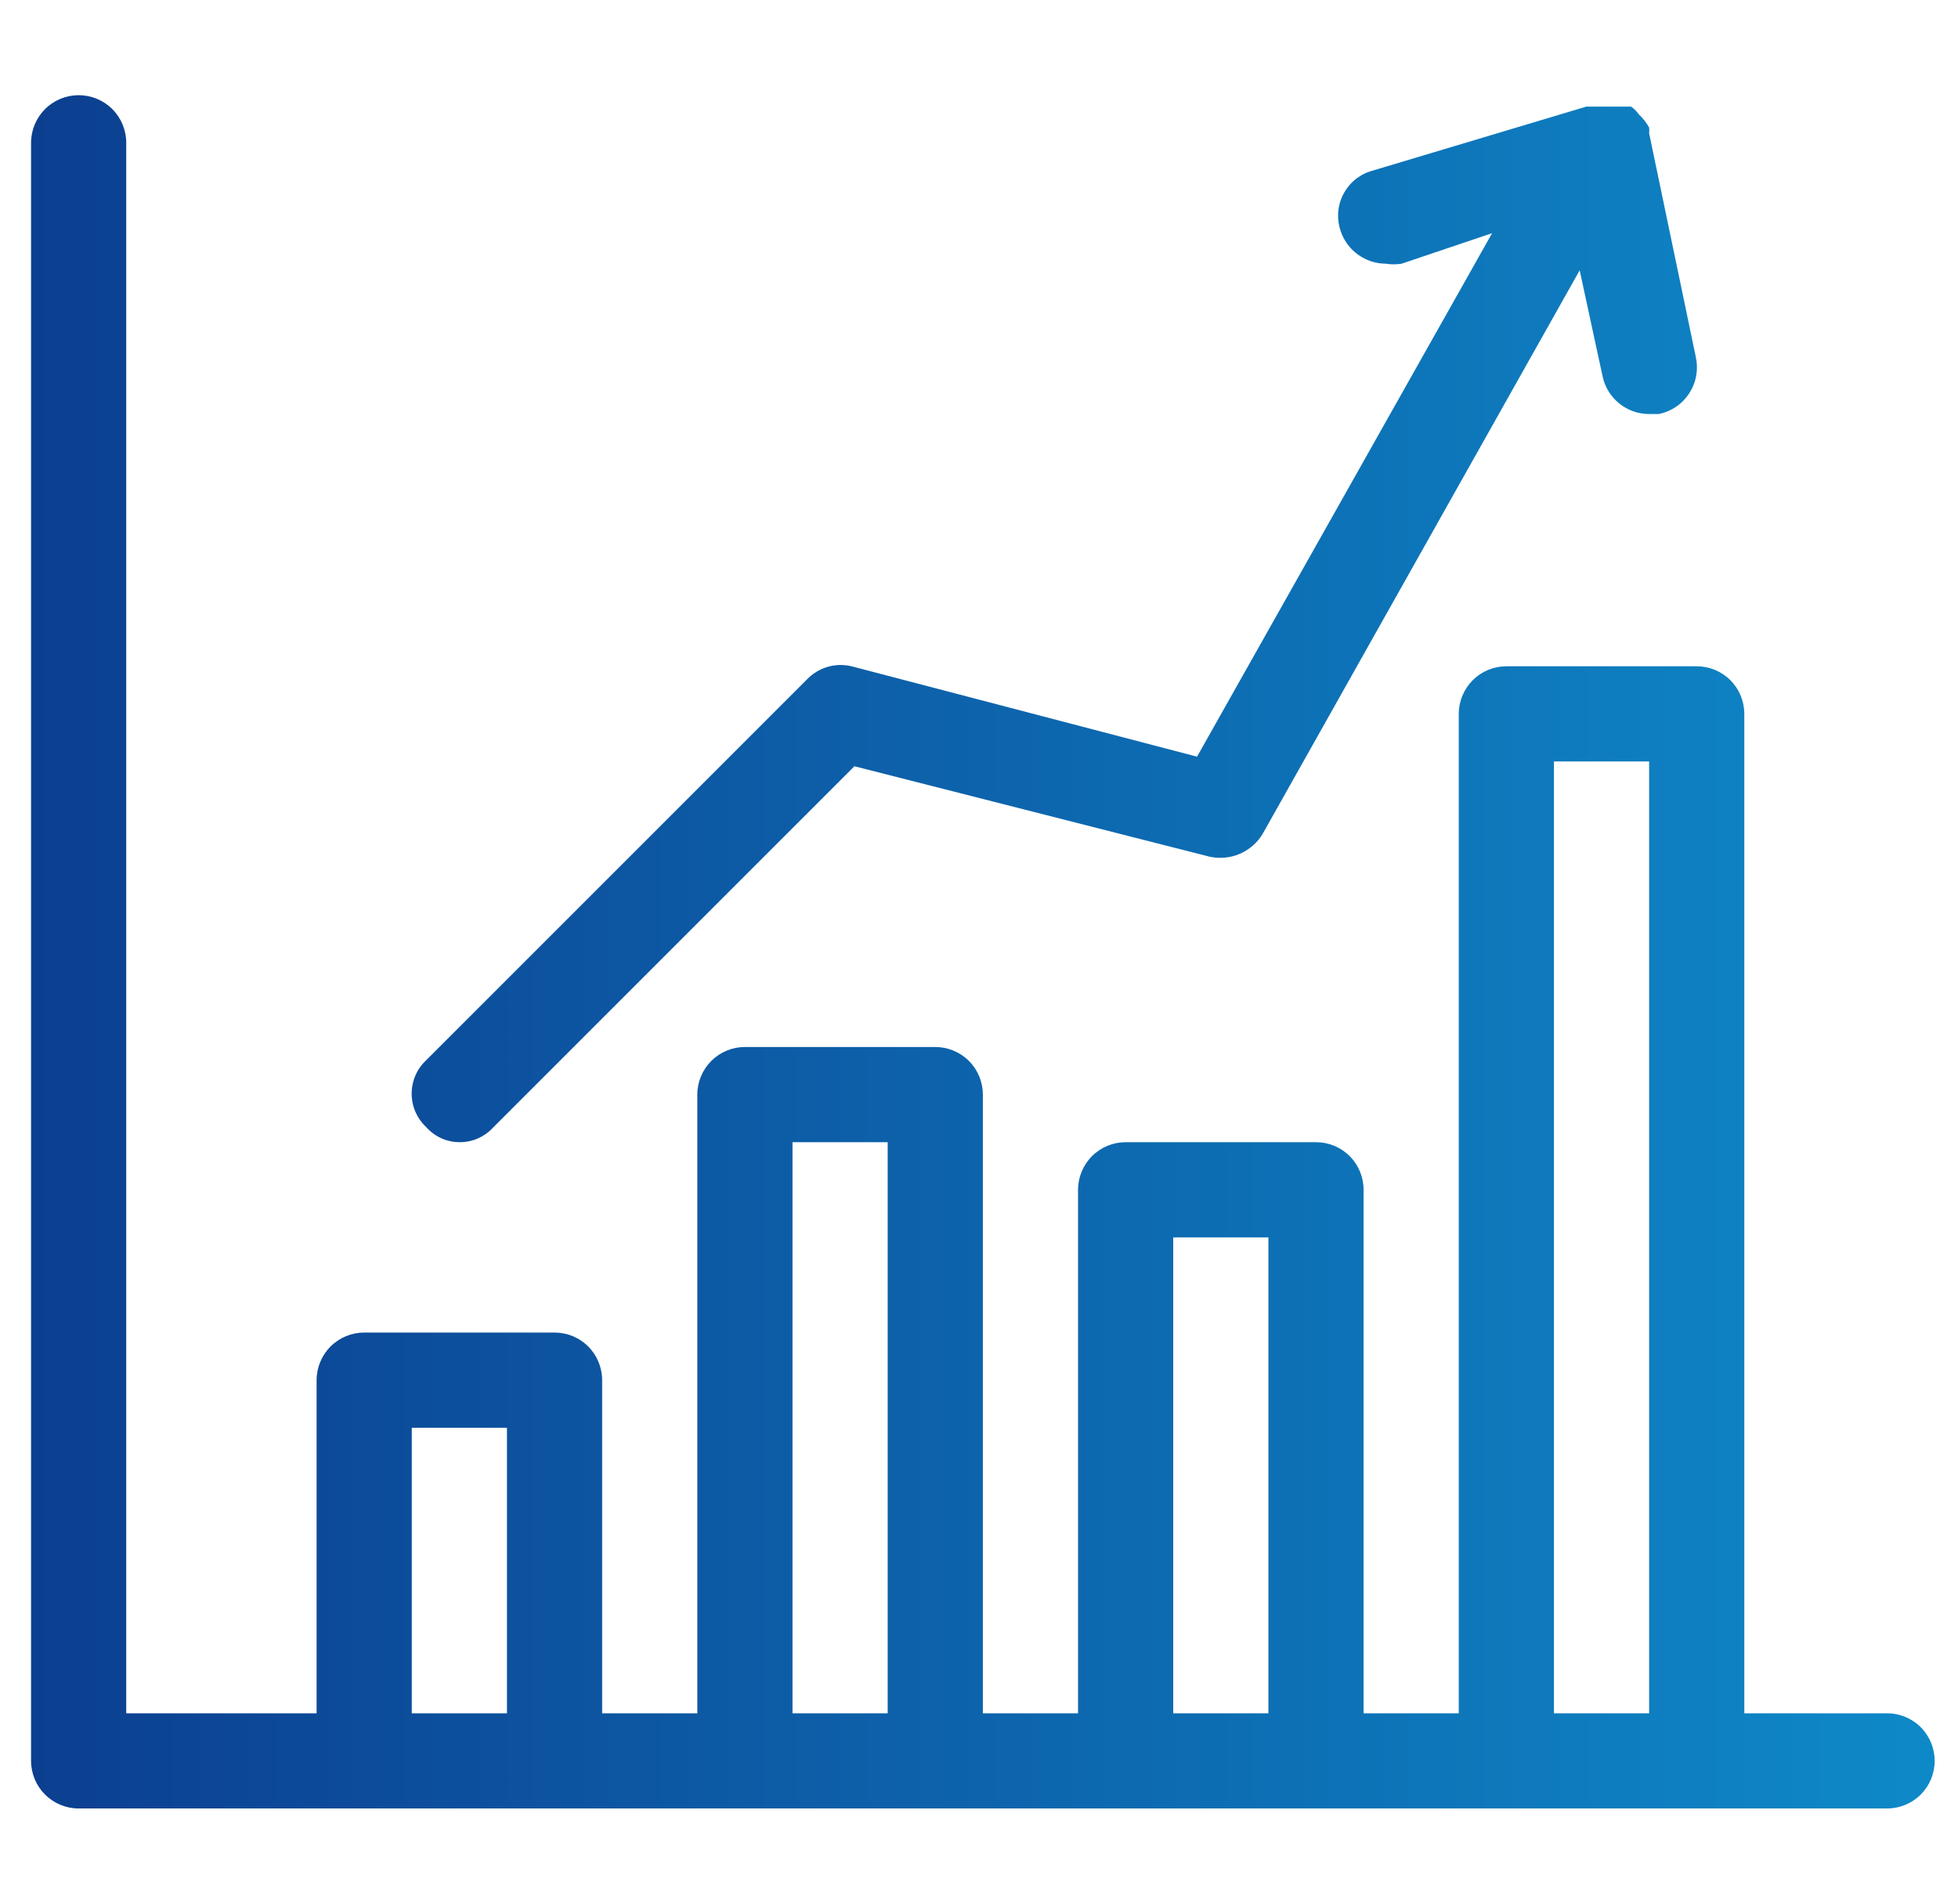 <svg width="36" height="35" viewBox="0 0 36 35" fill="none" xmlns="http://www.w3.org/2000/svg">
<path d="M34.696 31.5H32.071V13.125C32.071 12.893 31.979 12.67 31.815 12.506C31.651 12.342 31.428 12.25 31.196 12.25H27.696C27.464 12.25 27.242 12.342 27.078 12.506C26.914 12.67 26.821 12.893 26.821 13.125V31.5H25.071V21.875C25.071 21.643 24.979 21.42 24.815 21.256C24.651 21.092 24.428 21 24.196 21H20.696C20.464 21 20.242 21.092 20.078 21.256C19.914 21.42 19.821 21.643 19.821 21.875V31.5H18.071V20.125C18.071 19.893 17.979 19.67 17.815 19.506C17.651 19.342 17.428 19.25 17.196 19.25H13.696C13.464 19.25 13.242 19.342 13.078 19.506C12.914 19.67 12.821 19.893 12.821 20.125V31.5H11.071V25.375C11.071 25.143 10.979 24.92 10.815 24.756C10.651 24.592 10.428 24.5 10.196 24.5H6.696C6.464 24.5 6.242 24.592 6.078 24.756C5.914 24.92 5.821 25.143 5.821 25.375V31.5H2.321V2.625C2.321 2.393 2.229 2.17 2.065 2.006C1.901 1.842 1.678 1.75 1.446 1.75C1.214 1.75 0.992 1.842 0.828 2.006C0.664 2.17 0.571 2.393 0.571 2.625V32.375C0.571 32.607 0.664 32.83 0.828 32.994C0.992 33.158 1.214 33.25 1.446 33.25H34.696C34.928 33.25 35.151 33.158 35.315 32.994C35.479 32.83 35.571 32.607 35.571 32.375C35.571 32.143 35.479 31.92 35.315 31.756C35.151 31.592 34.928 31.5 34.696 31.5ZM7.571 31.5V26.25H9.321V31.5H7.571ZM14.571 31.5V21H16.321V31.5H14.571ZM21.571 31.5V22.75H23.321V31.5H21.571ZM28.571 31.5V14H30.321V31.5H28.571Z" fill="url(#paint0_linear_25_125)"/>
<path d="M8.446 21C8.561 21.001 8.675 20.979 8.78 20.934C8.886 20.888 8.981 20.822 9.059 20.738L15.709 14.088L22.236 15.75C22.423 15.792 22.618 15.774 22.794 15.699C22.97 15.623 23.118 15.494 23.216 15.33L29.044 4.97L29.464 6.912C29.504 7.11 29.612 7.288 29.768 7.415C29.924 7.543 30.12 7.613 30.321 7.612H30.496C30.611 7.59 30.72 7.544 30.816 7.479C30.913 7.413 30.995 7.329 31.059 7.231C31.122 7.133 31.166 7.024 31.186 6.909C31.207 6.794 31.204 6.676 31.179 6.562L30.321 2.45C30.325 2.415 30.325 2.38 30.321 2.345C30.271 2.254 30.206 2.171 30.129 2.1C30.091 2.045 30.044 1.997 29.989 1.96H29.166L25.194 3.15C25.085 3.185 24.984 3.242 24.898 3.317C24.811 3.392 24.741 3.484 24.69 3.587C24.639 3.69 24.61 3.801 24.603 3.916C24.597 4.03 24.613 4.145 24.651 4.253C24.71 4.425 24.82 4.575 24.968 4.681C25.115 4.788 25.292 4.846 25.474 4.848C25.572 4.864 25.673 4.864 25.771 4.848L27.434 4.287L22.009 13.912L15.656 12.25C15.51 12.215 15.357 12.219 15.212 12.262C15.068 12.305 14.937 12.386 14.834 12.495L7.834 19.495C7.75 19.574 7.683 19.668 7.638 19.774C7.592 19.879 7.569 19.993 7.569 20.108C7.569 20.222 7.592 20.336 7.638 20.441C7.683 20.547 7.75 20.641 7.834 20.72C7.91 20.807 8.005 20.877 8.11 20.926C8.216 20.974 8.33 20.999 8.446 21Z" fill="url(#paint1_linear_25_125)"/>
<defs>
<linearGradient id="paint0_linear_25_125" x1="0.571" y1="17.5" x2="35.571" y2="17.5" gradientUnits="userSpaceOnUse">
<stop stop-color="#0C3F90"/>
<stop offset="1" stop-color="#0E89C8"/>
</linearGradient>
<linearGradient id="paint1_linear_25_125" x1="0.571" y1="17.5" x2="35.571" y2="17.5" gradientUnits="userSpaceOnUse">
<stop stop-color="#0C3F90"/>
<stop offset="1" stop-color="#0E89C8"/>
</linearGradient>
</defs>
</svg>
